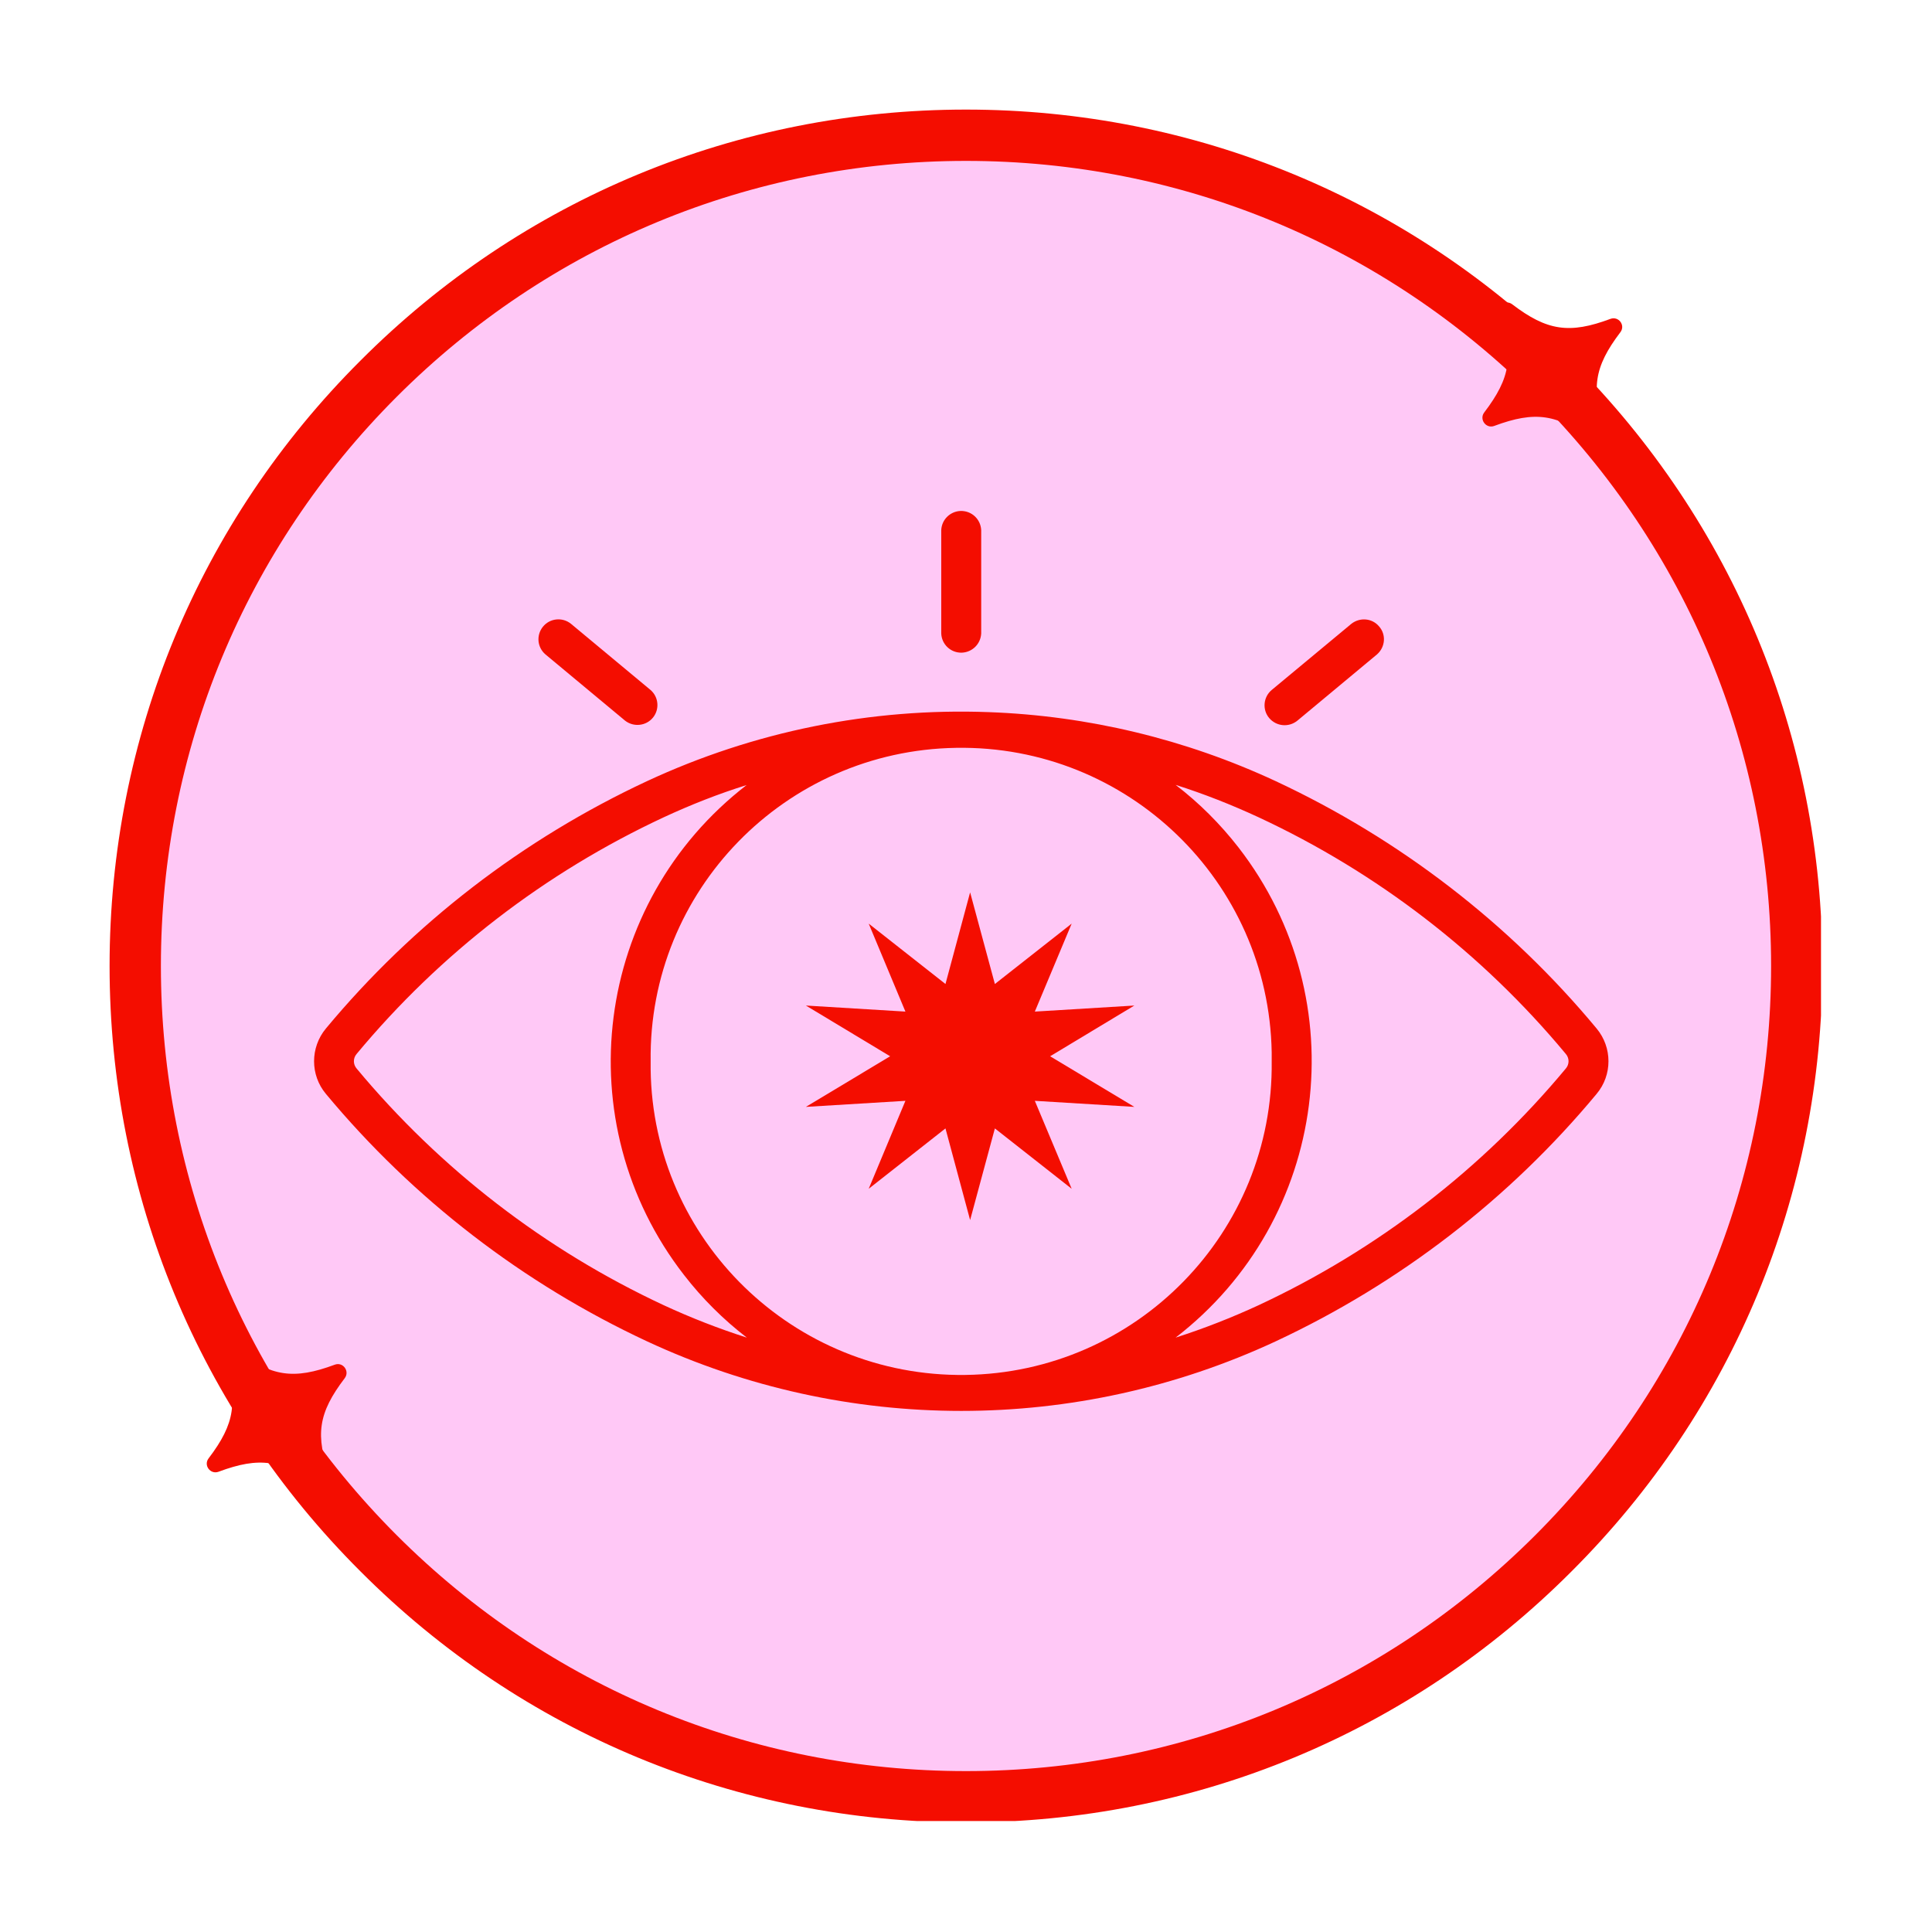 <svg xmlns="http://www.w3.org/2000/svg" xmlns:xlink="http://www.w3.org/1999/xlink" width="100" viewBox="0 0 75 75" height="100" preserveAspectRatio="xMidYMid meet"><defs><clipPath id="664072c8fb"><path d="M 4.566 4.566 L 70.434 4.566 L 70.434 70.434 L 4.566 70.434 Z M 4.566 4.566 " clip-rule="nonzero"></path></clipPath><clipPath id="c1de8441bc"><path d="M 37.5 4.566 C 19.312 4.566 4.566 19.312 4.566 37.5 C 4.566 55.688 19.312 70.434 37.5 70.434 C 55.688 70.434 70.434 55.688 70.434 37.5 C 70.434 19.312 55.688 4.566 37.5 4.566 " clip-rule="nonzero"></path></clipPath><clipPath id="029d538d3b"><path d="M 4.254 4.121 L 70.824 4.121 L 70.824 70.824 L 4.254 70.824 Z M 4.254 4.121 " clip-rule="nonzero"></path></clipPath><clipPath id="72d04667fa"><path d="M 37.5 70.746 C 28.625 70.746 20.266 67.289 13.996 61.004 C 7.711 54.734 4.254 46.375 4.254 37.5 C 4.254 28.625 7.711 20.266 13.996 13.996 C 20.266 7.711 28.625 4.254 37.5 4.254 C 46.375 4.254 54.734 7.711 61.004 13.996 C 67.289 20.281 70.746 28.625 70.746 37.5 C 70.746 46.375 67.289 54.734 61.004 61.004 C 54.734 67.289 46.375 70.746 37.5 70.746 Z M 37.5 6.246 C 29.156 6.246 21.301 9.504 15.402 15.402 C 9.504 21.301 6.246 29.156 6.246 37.5 C 6.246 45.844 9.504 53.699 15.402 59.598 C 21.301 65.496 29.156 68.754 37.5 68.754 C 45.844 68.754 53.699 65.496 59.598 59.598 C 65.496 53.699 68.754 45.844 68.754 37.5 C 68.754 29.156 65.496 21.301 59.598 15.402 C 53.699 9.504 45.844 6.246 37.5 6.246 Z M 37.5 6.246 " clip-rule="nonzero"></path></clipPath><clipPath id="7643e6afcc"><path d="M 12.191 27 L 62.441 27 L 62.441 54.77 L 12.191 54.77 Z M 12.191 27 " clip-rule="nonzero"></path></clipPath><clipPath id="76b0686131"><path d="M 36 19.688 L 39 19.688 L 39 26 L 36 26 Z M 36 19.688 " clip-rule="nonzero"></path></clipPath><clipPath id="e0cb0f4f83"><path d="M 29.332 32.203 L 45.668 32.203 L 45.668 48.539 L 29.332 48.539 Z M 29.332 32.203 " clip-rule="nonzero"></path></clipPath><clipPath id="3d3cbc10c1"><path d="M 37.5 32.203 C 32.988 32.203 29.332 35.859 29.332 40.371 C 29.332 44.883 32.988 48.539 37.5 48.539 C 42.012 48.539 45.668 44.883 45.668 40.371 C 45.668 35.859 42.012 32.203 37.5 32.203 " clip-rule="nonzero"></path></clipPath><clipPath id="4c598a29ff"><path d="M 57 11 L 63 11 L 63 18 L 57 18 Z M 57 11 " clip-rule="nonzero"></path></clipPath><clipPath id="f57247675a"><path d="M 60.961 9.734 L 64.984 15.156 L 59.562 19.176 L 55.539 13.758 Z M 60.961 9.734 " clip-rule="nonzero"></path></clipPath><clipPath id="acdfea86d3"><path d="M 60.961 9.734 L 64.984 15.156 L 59.562 19.176 L 55.539 13.758 Z M 60.961 9.734 " clip-rule="nonzero"></path></clipPath><clipPath id="8dcb306117"><path d="M 8 52 L 14 52 L 14 58 L 8 58 Z M 8 52 " clip-rule="nonzero"></path></clipPath><clipPath id="267ba97799"><path d="M 11.438 50.332 L 15.461 55.754 L 10.039 59.777 L 6.02 54.355 Z M 11.438 50.332 " clip-rule="nonzero"></path></clipPath><clipPath id="d7adc5635e"><path d="M 11.438 50.332 L 15.461 55.754 L 10.039 59.777 L 6.02 54.355 Z M 11.438 50.332 " clip-rule="nonzero"></path></clipPath><clipPath id="d269ea1b13"><path d="M 31.285 34.629 L 44.035 34.629 L 44.035 47.379 L 31.285 47.379 Z M 31.285 34.629 " clip-rule="nonzero"></path></clipPath></defs><g clip-path="url(#664072c8fb)"><g clip-path="url(#c1de8441bc)"><path fill="#ffc8f6" d="M 4.566 4.566 L 70.434 4.566 L 70.434 70.434 L 4.566 70.434 Z M 4.566 4.566 " fill-opacity="1" fill-rule="nonzero"></path></g></g><g clip-path="url(#029d538d3b)"><g clip-path="url(#72d04667fa)"><path fill="#f40d00" d="M 4.254 4.254 L 70.691 4.254 L 70.691 70.691 L 4.254 70.691 Z M 4.254 4.254 " fill-opacity="1" fill-rule="nonzero"></path></g></g><g clip-path="url(#7643e6afcc)"><path fill="#f40d00" d="M 45.637 30.469 C 46.734 30.816 47.812 31.242 48.859 31.727 C 53.465 33.871 57.539 37.008 60.785 40.914 C 60.926 41.078 60.926 41.316 60.785 41.48 C 57.539 45.383 53.465 48.52 48.859 50.668 C 47.812 51.152 46.734 51.574 45.637 51.926 C 51.582 47.344 52.672 38.824 48.078 32.898 C 47.371 31.988 46.551 31.168 45.637 30.469 Z M 28.992 30.469 C 23.047 35.051 21.957 43.57 26.551 49.492 C 27.258 50.406 28.078 51.223 28.992 51.926 C 27.891 51.574 26.812 51.152 25.766 50.668 C 21.16 48.52 17.09 45.383 13.844 41.48 C 13.703 41.316 13.703 41.078 13.844 40.914 C 17.09 37.008 21.16 33.875 25.766 31.727 C 26.812 31.242 27.891 30.816 28.992 30.473 Z M 37.113 29.031 C 43.773 28.918 49.25 34.211 49.367 40.848 C 49.367 40.965 49.367 41.082 49.367 41.199 C 49.449 47.836 44.129 53.289 37.473 53.375 C 30.812 53.461 25.344 48.148 25.258 41.516 C 25.258 41.406 25.258 41.301 25.258 41.199 C 25.172 34.578 30.473 29.137 37.113 29.031 Z M 38.383 27.645 C 33.809 27.473 29.262 28.395 25.117 30.324 C 20.301 32.57 16.043 35.848 12.652 39.926 C 12.039 40.664 12.039 41.734 12.652 42.465 C 16.043 46.543 20.301 49.824 25.117 52.07 C 32.848 55.672 41.785 55.672 49.523 52.07 C 54.332 49.824 58.594 46.543 61.98 42.465 C 62.594 41.734 62.594 40.664 61.98 39.926 C 58.594 35.848 54.332 32.57 49.523 30.324 C 46.023 28.695 42.238 27.785 38.383 27.645 " fill-opacity="1" fill-rule="nonzero"></path></g><path fill="#f40d00" d="M 41.887 41.199 C 41.934 38.68 39.934 36.602 37.41 36.547 C 34.887 36.492 32.797 38.492 32.746 41.008 C 32.746 41.07 32.746 41.133 32.746 41.199 C 32.691 43.711 34.695 45.797 37.219 45.848 C 39.742 45.898 41.832 43.902 41.887 41.387 C 41.887 41.324 41.887 41.262 41.887 41.199 " fill-opacity="1" fill-rule="nonzero"></path><path fill="#f40d00" d="M 21.172 25.402 L 24.262 27.973 C 24.598 28.238 25.086 28.184 25.352 27.852 C 25.609 27.531 25.57 27.059 25.254 26.785 L 22.164 24.215 C 21.828 23.945 21.34 24 21.074 24.332 C 20.812 24.66 20.855 25.129 21.172 25.402 " fill-opacity="1" fill-rule="nonzero"></path><path fill="#f40d00" d="M 52.461 24.215 L 49.367 26.785 C 49.039 27.059 48.996 27.551 49.27 27.875 C 49.551 28.203 50.035 28.246 50.367 27.973 L 53.457 25.402 C 53.777 25.121 53.82 24.633 53.531 24.312 C 53.262 23.996 52.793 23.957 52.461 24.215 " fill-opacity="1" fill-rule="nonzero"></path><g clip-path="url(#76b0686131)"><path fill="#f40d00" d="M 36.539 20.582 L 36.539 24.59 C 36.555 25.02 36.914 25.352 37.344 25.336 C 37.75 25.316 38.07 24.996 38.09 24.59 L 38.09 20.582 C 38.07 20.152 37.715 19.82 37.281 19.836 C 36.879 19.855 36.555 20.176 36.539 20.582 " fill-opacity="1" fill-rule="nonzero"></path></g><g clip-path="url(#e0cb0f4f83)"><g clip-path="url(#3d3cbc10c1)"><path fill="#ffc8f6" d="M 29.332 32.203 L 45.668 32.203 L 45.668 48.539 L 29.332 48.539 Z M 29.332 32.203 " fill-opacity="1" fill-rule="nonzero"></path></g></g><g clip-path="url(#4c598a29ff)"><g clip-path="url(#f57247675a)"><g clip-path="url(#acdfea86d3)"><path fill="#f40d00" d="M 61.816 17.098 C 60.465 16.07 59.598 15.941 58.004 16.535 C 57.688 16.652 57.414 16.281 57.617 16.012 C 58.648 14.66 58.777 13.793 58.184 12.199 C 58.066 11.883 58.434 11.609 58.703 11.812 C 60.055 12.844 60.926 12.973 62.516 12.379 C 62.836 12.262 63.109 12.629 62.902 12.898 C 61.875 14.25 61.746 15.121 62.34 16.711 C 62.457 17.027 62.086 17.305 61.816 17.098 Z M 61.816 17.098 " fill-opacity="1" fill-rule="nonzero"></path></g></g></g><g clip-path="url(#8dcb306117)"><g clip-path="url(#267ba97799)"><g clip-path="url(#d7adc5635e)"><path fill="#f40d00" d="M 12.297 57.695 C 10.945 56.668 10.078 56.539 8.484 57.133 C 8.168 57.25 7.891 56.883 8.098 56.613 C 9.129 55.258 9.254 54.391 8.664 52.801 C 8.543 52.48 8.914 52.207 9.184 52.414 C 10.535 53.441 11.402 53.57 12.996 52.977 C 13.312 52.859 13.586 53.227 13.383 53.5 C 12.352 54.852 12.223 55.719 12.816 57.309 C 12.938 57.629 12.566 57.902 12.297 57.695 Z M 12.297 57.695 " fill-opacity="1" fill-rule="nonzero"></path></g></g></g><g clip-path="url(#d269ea1b13)"><path fill="#f40d00" d="M 37.66 34.641 L 38.621 38.199 L 41.602 35.855 L 40.172 39.27 L 44.035 39.035 L 40.766 41.004 L 44.035 42.969 L 40.172 42.734 L 41.602 46.148 L 38.621 43.805 L 37.66 47.363 L 36.703 43.805 L 33.723 46.148 L 35.148 42.734 L 31.285 42.969 L 34.555 41.004 L 31.285 39.035 L 35.148 39.27 L 33.723 35.855 L 36.703 38.199 Z M 37.66 34.641 " fill-opacity="1" fill-rule="nonzero"></path></g></svg>